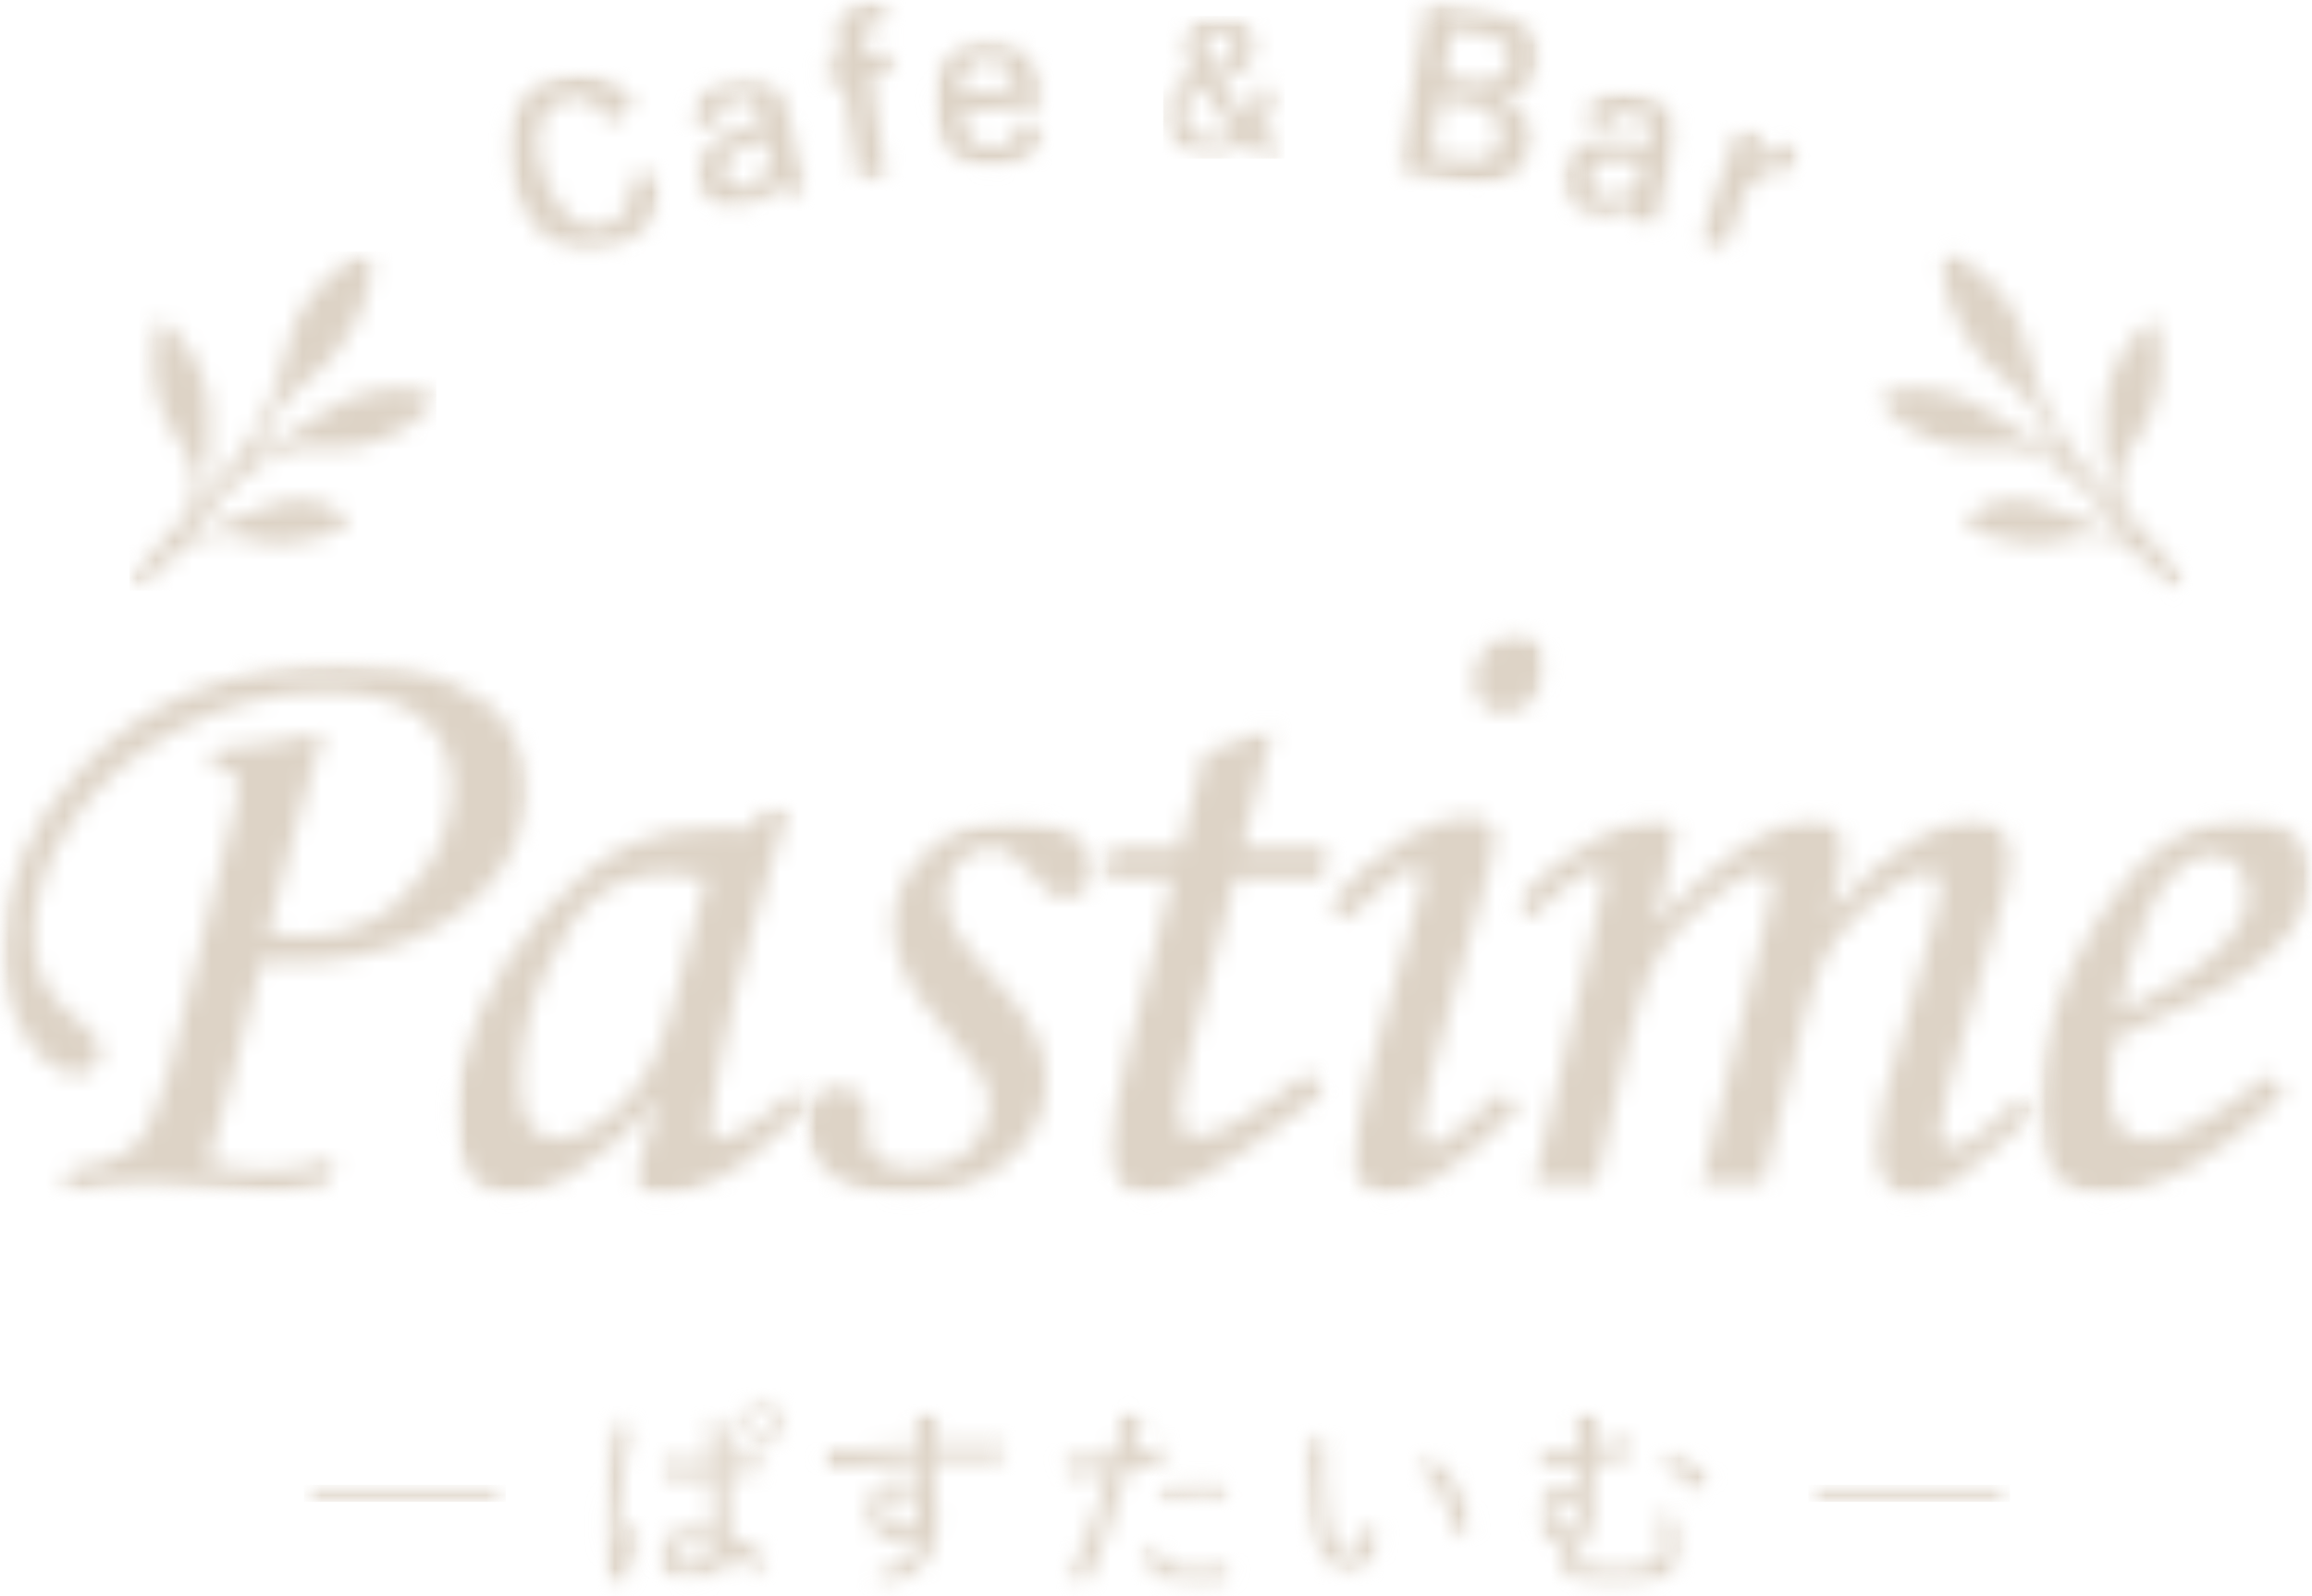 <svg width="126" height="87" viewBox="0 0 126 87" fill="none" xmlns="http://www.w3.org/2000/svg">
<mask id="mask0_84_344" style="mask-type:luminance" maskUnits="userSpaceOnUse" x="7" y="13" width="17" height="20">
<path d="M7.061 13.639H23.847V32.188H7.061V13.639Z" fill="white"/>
</mask>
<g mask="url(#mask0_84_344)">
<mask id="mask1_84_344" style="mask-type:luminance" maskUnits="userSpaceOnUse" x="7" y="13" width="17" height="20">
<path d="M20.2 13.989C20.184 13.761 19.929 13.629 19.731 13.748C17.501 15.072 16.031 16.817 15.569 19.194C15.022 22.012 13.556 24.253 11.8 26.388C11.607 26.626 11.38 26.837 11.047 27.037C11.655 23.594 12.038 20.25 9.017 17.591C8.844 17.438 8.565 17.54 8.524 17.767C8.154 19.884 8.252 21.808 9.444 23.604C9.685 23.971 9.957 24.317 10.164 24.7C10.829 25.94 10.874 27.168 9.936 28.3C9.173 29.22 8.354 30.096 7.568 30.995C7.394 31.192 7.193 31.389 7.095 31.62C7.058 31.705 7.061 31.807 7.071 31.912C7.091 32.084 7.252 32.208 7.42 32.177C7.526 32.16 7.625 32.132 7.69 32.071C8.368 31.437 8.969 30.71 9.685 30.119C10.783 29.213 12.007 28.897 13.444 29.362C15.098 29.899 16.741 29.546 18.33 28.972C19.056 28.71 19.093 28.327 18.446 27.882C17.376 27.146 16.129 27.122 14.985 27.451C13.569 27.858 12.236 28.547 10.87 29.117C10.69 29.192 10.524 29.237 10.293 29.315C11.759 27.399 13.216 25.458 15.569 24.565C16.242 24.31 17.07 24.338 17.81 24.406C20.091 24.622 21.892 23.655 23.51 22.215C24.016 21.764 23.789 21.455 23.212 21.33C21.083 20.86 19.171 21.391 17.413 22.613C16.252 23.421 15.094 24.238 13.831 24.948C14.578 23.472 15.118 21.893 16.56 20.923C18.55 19.57 19.973 16.828 20.156 15.336C20.224 14.798 20.23 14.403 20.2 13.989Z" fill="white"/>
</mask>
<g mask="url(#mask1_84_344)">
<path d="M7.061 13.704H23.782V32.188H7.061V13.704Z" fill="#DDD3C6"/>
</g>
</g>
<mask id="mask2_84_344" style="mask-type:luminance" maskUnits="userSpaceOnUse" x="16" y="80" width="12" height="2">
<path d="M16.566 80.934H27.557V81.859H16.566V80.934Z" fill="white"/>
</mask>
<g mask="url(#mask2_84_344)">
<mask id="mask3_84_344" style="mask-type:luminance" maskUnits="userSpaceOnUse" x="16" y="80" width="12" height="2">
<path d="M17.028 80.934H27.094C27.349 80.934 27.556 81.141 27.556 81.396C27.556 81.651 27.349 81.858 27.094 81.858H17.028C16.773 81.861 16.566 81.654 16.566 81.396C16.566 81.137 16.773 80.934 17.028 80.934Z" fill="white"/>
</mask>
<g mask="url(#mask3_84_344)">
<path d="M16.566 80.934H27.557V81.859H16.566V80.934Z" fill="#DDD3C6"/>
</g>
</g>
<mask id="mask4_84_344" style="mask-type:luminance" maskUnits="userSpaceOnUse" x="27" y="3" width="10" height="11">
<path d="M27.566 3.971H36.044V13.751H27.566V3.971Z" fill="white"/>
</mask>
<g mask="url(#mask4_84_344)">
<mask id="mask5_84_344" style="mask-type:luminance" maskUnits="userSpaceOnUse" x="27" y="3" width="10" height="11">
<path d="M32.043 13.722C31.344 13.722 30.682 13.521 30.074 13.12C29.171 12.53 28.478 11.552 28.01 10.212C27.47 8.67 27.459 7.326 27.972 6.215C28.41 5.278 29.181 4.612 30.26 4.233C30.739 4.066 31.207 3.981 31.645 3.981C32.083 3.981 32.508 4.066 32.902 4.233C33.577 4.518 34.148 5.034 34.596 5.767C34.599 5.773 34.596 5.78 34.592 5.784L33.22 6.67L33.211 6.673C33.207 6.673 33.204 6.67 33.204 6.666C32.697 5.76 32.104 5.318 31.384 5.318C31.166 5.318 30.935 5.359 30.698 5.444C29.968 5.699 29.534 6.205 29.364 6.995C29.208 7.712 29.31 8.596 29.667 9.617C30.07 10.778 30.621 11.589 31.299 12.027C31.649 12.251 32.016 12.364 32.39 12.364C32.613 12.364 32.841 12.323 33.068 12.245C34.131 11.874 34.548 11.033 34.352 9.674C34.352 9.672 34.352 9.668 34.355 9.665C34.359 9.661 34.361 9.661 34.365 9.661L35.982 9.6C35.991 9.6 35.995 9.604 35.995 9.611C36.154 11.528 35.309 12.826 33.482 13.464C32.989 13.637 32.505 13.726 32.046 13.726" fill="white"/>
</mask>
<g mask="url(#mask5_84_344)">
<path d="M25.897 -1.668H58.672V15.42H25.897V-1.668Z" fill="#DDD3C6"/>
</g>
</g>
<mask id="mask6_84_344" style="mask-type:luminance" maskUnits="userSpaceOnUse" x="37" y="4" width="8" height="8">
<path d="M37.512 4.206H44.053V11.482H37.512V4.206Z" fill="white"/>
</mask>
<g mask="url(#mask6_84_344)">
<mask id="mask7_84_344" style="mask-type:luminance" maskUnits="userSpaceOnUse" x="37" y="4" width="8" height="8">
<path d="M41.652 7.603C41.19 7.729 40.731 7.903 40.29 8.119C39.622 8.456 39.363 8.89 39.496 9.454C39.57 9.777 39.713 10.001 39.92 10.119C40.045 10.191 40.195 10.228 40.367 10.228C40.483 10.228 40.609 10.212 40.745 10.18C41.369 10.034 41.776 9.58 41.992 8.788L41.994 8.772L41.715 7.583L41.652 7.603ZM39.937 11.45C39.543 11.45 39.19 11.345 38.884 11.142C38.48 10.87 38.209 10.456 38.082 9.909C37.812 8.755 38.358 7.865 39.707 7.261C40.184 7.047 40.768 6.847 41.441 6.664L41.502 6.646L41.417 6.29C41.319 5.865 41.145 5.584 40.905 5.455C40.785 5.394 40.643 5.363 40.476 5.363C40.347 5.363 40.202 5.379 40.042 5.418C39.707 5.495 39.458 5.665 39.285 5.937C39.129 6.181 39.06 6.481 39.078 6.83L39.075 6.84L37.587 6.792C37.584 6.792 37.581 6.788 37.577 6.788C37.574 6.788 37.574 6.782 37.574 6.779C37.629 5.509 38.392 4.691 39.844 4.351C40.202 4.266 40.535 4.226 40.833 4.226C41.23 4.226 41.576 4.301 41.865 4.449C42.368 4.711 42.711 5.207 42.877 5.923L43.478 8.494C43.624 9.118 43.811 9.753 44.028 10.38C44.028 10.384 44.028 10.388 44.028 10.391C44.028 10.395 44.024 10.398 44.022 10.398C44.022 10.398 42.656 10.717 42.652 10.717C42.646 10.717 42.643 10.713 42.639 10.711C42.561 10.526 42.48 10.313 42.399 10.082L42.344 9.929L42.273 10.072C41.944 10.744 41.362 11.182 40.541 11.376C40.33 11.427 40.127 11.45 39.937 11.45Z" fill="white"/>
</mask>
<g mask="url(#mask7_84_344)">
<path d="M25.898 -1.668H58.672V15.42H25.898V-1.668Z" fill="#DDD3C6"/>
</g>
</g>
<mask id="mask8_84_344" style="mask-type:luminance" maskUnits="userSpaceOnUse" x="44" y="0" width="5" height="10">
<path d="M44.654 0H48.859V9.946H44.654V0Z" fill="white"/>
</mask>
<g mask="url(#mask8_84_344)">
<mask id="mask9_84_344" style="mask-type:luminance" maskUnits="userSpaceOnUse" x="44" y="0" width="5" height="10">
<path d="M46.832 9.912C46.825 9.912 46.822 9.909 46.818 9.903L45.949 4.433L44.897 4.599L44.886 4.595L44.71 3.499C44.71 3.492 44.714 3.486 44.721 3.486L45.773 3.319L45.616 2.349C45.413 1.075 45.976 0.325 47.287 0.114C47.62 0.06 47.973 0.033 48.33 0.025C48.33 0.025 48.336 0.029 48.339 0.033C48.343 0.036 48.343 0.036 48.343 0.04L48.346 1.142C48.346 1.149 48.339 1.156 48.332 1.156C48.068 1.164 47.888 1.173 47.786 1.19C47.524 1.231 47.345 1.334 47.239 1.502C47.134 1.672 47.104 1.903 47.151 2.199L47.291 3.074L48.642 2.861C48.648 2.861 48.655 2.865 48.655 2.871L48.829 3.957C48.829 3.961 48.829 3.965 48.825 3.967C48.822 3.971 48.822 3.971 48.818 3.971L47.467 4.185L48.339 9.655C48.339 9.657 48.339 9.661 48.336 9.665C48.332 9.668 48.332 9.668 48.33 9.668L46.832 9.912Z" fill="white"/>
</mask>
<g mask="url(#mask9_84_344)">
<path d="M25.897 -1.668H58.672V15.42H25.897V-1.668Z" fill="#DDD3C6"/>
</g>
</g>
<mask id="mask10_84_344" style="mask-type:luminance" maskUnits="userSpaceOnUse" x="50" y="2" width="8" height="8">
<path d="M50.795 2.136H57.004V9.211H50.795V2.136Z" fill="white"/>
</mask>
<g mask="url(#mask10_84_344)">
<mask id="mask11_84_344" style="mask-type:luminance" maskUnits="userSpaceOnUse" x="50" y="2" width="7" height="8">
<path d="M53.867 3.234C53.809 3.234 53.754 3.238 53.697 3.242C53.216 3.285 52.865 3.488 52.628 3.865C52.441 4.164 52.347 4.551 52.343 5.017V5.091L55.286 4.826L55.272 4.756C55.093 3.734 54.632 3.234 53.863 3.234M53.931 9.145C53.059 9.145 52.349 8.866 51.816 8.313C51.28 7.76 50.961 6.965 50.87 5.954C50.768 4.81 51.005 3.876 51.576 3.183C52.064 2.586 52.737 2.242 53.571 2.168C53.68 2.158 53.789 2.155 53.894 2.155C54.685 2.155 55.357 2.436 55.891 2.993C56.44 3.564 56.767 4.372 56.858 5.394L56.886 5.706C56.886 5.712 56.882 5.719 56.875 5.719L52.414 6.124L52.421 6.191C52.499 6.836 52.706 7.326 53.035 7.651C53.307 7.916 53.656 8.052 54.068 8.052C54.129 8.052 54.19 8.049 54.255 8.042C54.963 7.977 55.381 7.529 55.527 6.666C55.527 6.664 55.531 6.66 55.534 6.657L55.544 6.653L56.96 6.932C56.963 6.932 56.967 6.934 56.969 6.938C56.974 6.941 56.969 6.945 56.969 6.949C56.668 8.265 55.782 9.003 54.336 9.132C54.2 9.145 54.064 9.149 53.939 9.149" fill="white"/>
</mask>
<g mask="url(#mask11_84_344)">
<path d="M25.898 -1.668H58.672V15.42H25.898V-1.668Z" fill="#DDD3C6"/>
</g>
</g>
<mask id="mask12_84_344" style="mask-type:luminance" maskUnits="userSpaceOnUse" x="35" y="77" width="7" height="10">
<path d="M35.756 77.262H41.906V86.222H35.756V77.262Z" fill="white"/>
</mask>
<g mask="url(#mask12_84_344)">
<mask id="mask13_84_344" style="mask-type:luminance" maskUnits="userSpaceOnUse" x="35" y="77" width="7" height="10">
<path d="M36.901 85.271C36.697 85.166 36.599 85.016 36.599 84.809C36.599 84.615 36.677 84.463 36.836 84.345C37.019 84.212 37.285 84.144 37.627 84.144C38.001 84.144 38.411 84.201 38.846 84.317V84.483C38.846 85.108 38.459 85.41 37.665 85.41C37.346 85.41 37.091 85.362 36.904 85.268M41.804 84.9C41.212 84.439 40.523 84.042 39.753 83.729C39.696 82.785 39.658 81.662 39.648 80.389C40.435 80.313 41.073 80.222 41.543 80.113C41.593 80.104 41.678 80.063 41.678 79.914C41.678 79.771 41.661 79.614 41.63 79.444C41.613 79.313 41.532 79.296 41.501 79.296C41.484 79.296 41.458 79.298 41.43 79.309C40.819 79.422 40.221 79.509 39.648 79.564C39.648 79.024 39.654 78.623 39.672 78.365C39.689 78.032 39.729 77.9 39.763 77.843C39.796 77.767 39.818 77.706 39.818 77.652C39.818 77.591 39.787 77.51 39.637 77.455C39.406 77.381 39.097 77.323 38.718 77.289L38.626 77.283L38.646 77.374C38.72 77.693 38.757 78.028 38.757 78.375L38.748 79.631C38.293 79.659 37.842 79.672 37.404 79.672C36.949 79.672 36.49 79.659 36.035 79.629L35.964 79.625V79.696C35.964 79.89 35.98 80.097 36.011 80.313C36.021 80.416 36.093 80.474 36.202 80.474C36.575 80.498 36.962 80.507 37.352 80.507C37.766 80.507 38.245 80.494 38.772 80.467C38.772 81.489 38.798 82.504 38.846 83.489C38.476 83.417 38.086 83.38 37.679 83.38C37.193 83.38 36.768 83.491 36.426 83.709C36.008 83.974 35.794 84.345 35.794 84.809C35.794 85.214 35.954 85.539 36.263 85.78C36.602 86.044 37.088 86.181 37.699 86.181C38.962 86.181 39.648 85.671 39.735 84.67C40.258 84.922 40.778 85.257 41.277 85.665C41.318 85.706 41.355 85.722 41.393 85.722C41.43 85.722 41.478 85.709 41.519 85.648C41.647 85.495 41.759 85.321 41.844 85.129C41.865 85.084 41.874 85.05 41.874 85.023C41.874 84.979 41.85 84.938 41.804 84.904" fill="white"/>
</mask>
<g mask="url(#mask13_84_344)">
<path d="M31.143 74.61H68.896V88.185H31.143V74.61Z" fill="#DDD3C6"/>
</g>
</g>
<mask id="mask14_84_344" style="mask-type:luminance" maskUnits="userSpaceOnUse" x="40" y="76" width="3" height="3">
<path d="M40.264 76.308H42.862V78.799H40.264V76.308Z" fill="white"/>
</mask>
<g mask="url(#mask14_84_344)">
<mask id="mask15_84_344" style="mask-type:luminance" maskUnits="userSpaceOnUse" x="40" y="76" width="3" height="3">
<path d="M42.072 77.968C41.935 78.111 41.774 78.182 41.565 78.182C41.389 78.182 41.24 78.128 41.108 78.015C40.962 77.886 40.887 77.727 40.887 77.534C40.887 77.364 40.944 77.218 41.06 77.092C41.192 76.95 41.358 76.878 41.563 76.878C41.739 76.878 41.889 76.933 42.02 77.044C42.17 77.174 42.242 77.333 42.242 77.53C42.242 77.697 42.184 77.839 42.068 77.965M41.569 76.308C41.247 76.308 40.962 76.414 40.724 76.621C40.449 76.861 40.31 77.167 40.31 77.534C40.31 77.845 40.419 78.117 40.633 78.352C40.883 78.616 41.196 78.752 41.569 78.752C41.892 78.752 42.177 78.647 42.414 78.44C42.689 78.202 42.828 77.897 42.828 77.534C42.828 77.22 42.72 76.943 42.506 76.712C42.255 76.444 41.94 76.308 41.569 76.308Z" fill="white"/>
</mask>
<g mask="url(#mask15_84_344)">
<path d="M31.143 74.61H68.896V88.185H31.143V74.61Z" fill="#DDD3C6"/>
</g>
</g>
<mask id="mask16_84_344" style="mask-type:luminance" maskUnits="userSpaceOnUse" x="32" y="77" width="3" height="10">
<path d="M32.839 77.315H34.96V86.487H32.839V77.315Z" fill="white"/>
</mask>
<g mask="url(#mask16_84_344)">
<mask id="mask17_84_344" style="mask-type:luminance" maskUnits="userSpaceOnUse" x="32" y="77" width="3" height="10">
<path d="M34.603 83.044L34.545 82.891L34.477 83.04C34.135 83.787 33.893 84.334 33.747 84.667C33.713 84.253 33.693 83.679 33.693 82.956C33.693 81.879 33.882 80.42 34.257 78.61C34.314 78.353 34.375 78.168 34.436 78.063C34.477 77.998 34.501 77.941 34.501 77.887C34.501 77.802 34.45 77.728 34.348 77.662C34.131 77.523 33.839 77.421 33.482 77.351L33.39 77.334L33.403 77.425C33.414 77.506 33.421 77.602 33.421 77.706C33.421 77.952 33.397 78.233 33.346 78.538C33.011 80.531 32.841 82.056 32.841 83.064C32.841 84.497 32.993 85.6 33.292 86.341C33.333 86.463 33.403 86.486 33.455 86.486C33.479 86.486 33.499 86.484 33.527 86.473C33.734 86.436 33.917 86.384 34.072 86.321C34.157 86.273 34.174 86.212 34.174 86.168C34.174 86.151 34.172 86.127 34.168 86.099C34.161 86.055 34.157 86.001 34.157 85.937C34.157 85.855 34.165 85.739 34.181 85.607C34.226 85.339 34.46 84.735 34.878 83.818C34.911 83.76 34.925 83.709 34.925 83.668C34.925 83.614 34.904 83.557 34.86 83.496C34.742 83.332 34.657 83.18 34.606 83.044" fill="white"/>
</mask>
<g mask="url(#mask17_84_344)">
<path d="M31.142 74.61H68.895V88.185H31.142V74.61Z" fill="#DDD3C6"/>
</g>
</g>
<mask id="mask18_84_344" style="mask-type:luminance" maskUnits="userSpaceOnUse" x="44" y="76" width="11" height="11">
<path d="M44.77 76.89H54.898V86.515H44.77V76.89Z" fill="white"/>
</mask>
<g mask="url(#mask18_84_344)">
<mask id="mask19_84_344" style="mask-type:luminance" maskUnits="userSpaceOnUse" x="44" y="76" width="11" height="11">
<path d="M49.075 83.193C48.835 83.193 48.638 83.125 48.478 82.986C48.282 82.816 48.186 82.582 48.186 82.276C48.186 82.012 48.265 81.801 48.428 81.628C48.604 81.437 48.825 81.346 49.099 81.346C49.367 81.346 49.592 81.421 49.772 81.57C49.979 81.74 50.081 81.964 50.081 82.249C50.081 82.483 50.003 82.683 49.844 82.864C49.646 83.081 49.395 83.186 49.075 83.186M54.66 78.695C53.068 78.695 51.819 78.708 50.946 78.732C50.946 78.294 50.957 77.991 50.974 77.832C50.981 77.713 51.005 77.618 51.044 77.551C51.105 77.445 51.133 77.368 51.133 77.309C51.133 77.201 51.044 77.122 50.868 77.075C50.589 77.011 50.284 76.967 49.966 76.946L49.87 76.939L49.894 77.031C49.959 77.272 49.996 77.523 50.005 77.782C50.01 77.91 50.012 78.067 50.016 78.243C50.02 78.477 50.023 78.653 50.027 78.782C48.628 78.865 47.392 78.943 46.35 79.021C45.736 79.071 45.324 79.098 45.128 79.098C45.035 79.098 44.95 79.095 44.873 79.089L44.784 79.082L44.801 79.17C44.876 79.546 44.937 79.788 44.995 79.906C45.039 80.045 45.141 80.067 45.196 80.067C45.219 80.067 45.263 80.063 45.389 80.025C45.514 79.988 45.627 79.965 45.725 79.951C46.729 79.829 48.186 79.716 50.053 79.614L50.075 80.949C49.822 80.753 49.476 80.65 49.038 80.65C48.604 80.65 48.227 80.783 47.918 81.041C47.541 81.356 47.35 81.784 47.35 82.31C47.35 82.807 47.496 83.21 47.786 83.515C48.091 83.828 48.492 83.988 48.981 83.988C49.497 83.988 49.897 83.831 50.173 83.526C49.966 84.606 49.13 85.423 47.684 85.953L47.504 86.022L47.687 86.083C47.871 86.144 48.043 86.245 48.206 86.388C48.291 86.456 48.376 86.493 48.461 86.493C48.535 86.493 48.635 86.46 48.76 86.384C50.312 85.628 51.096 84.463 51.096 82.925C51.096 82.476 51.048 82.069 50.953 81.713C50.946 81.221 50.944 80.514 50.944 79.564C51.493 79.544 52.066 79.533 52.651 79.533C53.235 79.533 53.9 79.544 54.634 79.568C54.83 79.568 54.851 79.438 54.851 79.383V78.891C54.851 78.769 54.78 78.695 54.658 78.695" fill="white"/>
</mask>
<g mask="url(#mask19_84_344)">
<path d="M31.142 74.61H68.895V88.185H31.142V74.61Z" fill="#DDD3C6"/>
</g>
</g>
<mask id="mask20_84_344" style="mask-type:luminance" maskUnits="userSpaceOnUse" x="63" y="80" width="5" height="2">
<path d="M63.062 80.654H67.092V81.874H63.062V80.654Z" fill="white"/>
</mask>
<g mask="url(#mask20_84_344)">
<mask id="mask21_84_344" style="mask-type:luminance" maskUnits="userSpaceOnUse" x="63" y="80" width="5" height="2">
<path d="M63.075 81.152C63.075 81.363 63.088 81.57 63.115 81.771L63.125 81.842L63.197 81.829C63.988 81.659 64.711 81.574 65.349 81.574C65.822 81.574 66.327 81.618 66.85 81.703C66.874 81.706 66.894 81.71 66.915 81.71C66.968 81.71 67.063 81.683 67.077 81.492C67.081 81.448 67.083 81.398 67.083 81.339C67.083 81.204 67.077 81.082 67.067 80.969C67.057 80.901 67.006 80.817 66.83 80.793C66.212 80.714 65.715 80.675 65.356 80.675C64.718 80.675 64.018 80.755 63.278 80.915C63.099 80.96 63.071 81.085 63.071 81.152" fill="white"/>
</mask>
<g mask="url(#mask21_84_344)">
<path d="M31.143 74.61H68.896V88.185H31.143V74.61Z" fill="#DDD3C6"/>
</g>
</g>
<mask id="mask22_84_344" style="mask-type:luminance" maskUnits="userSpaceOnUse" x="57" y="76" width="7" height="11">
<path d="M57.76 76.837H63.752V86.487H57.76V76.837Z" fill="white"/>
</mask>
<g mask="url(#mask22_84_344)">
<mask id="mask23_84_344" style="mask-type:luminance" maskUnits="userSpaceOnUse" x="57" y="76" width="7" height="11">
<path d="M63.709 79.448V79.398C63.691 79.228 63.671 79.067 63.645 78.925C63.628 78.79 63.526 78.775 63.499 78.775C63.471 78.775 63.444 78.782 63.421 78.79C62.752 78.997 62.16 79.146 61.658 79.237C61.696 79.106 61.743 78.932 61.8 78.708C61.889 78.383 61.957 78.131 62.008 77.965C62.055 77.775 62.116 77.632 62.184 77.544C62.256 77.459 62.293 77.384 62.293 77.316C62.293 77.228 62.245 77.163 62.16 77.133C61.879 77.017 61.556 76.926 61.197 76.865L61.105 76.852L61.118 76.943C61.125 76.99 61.129 77.044 61.129 77.105C61.129 77.344 61.095 77.642 61.033 77.991C60.949 78.416 60.837 78.884 60.7 79.387C59.964 79.475 59.265 79.52 58.627 79.52C58.283 79.52 58.036 79.513 57.89 79.499L57.805 79.492L57.818 79.577C57.842 79.73 57.873 79.937 57.91 80.209C57.927 80.274 57.978 80.378 58.167 80.378C58.96 80.368 59.729 80.324 60.46 80.25C59.903 82.202 59.169 84.116 58.283 85.946C58.274 85.974 58.267 85.998 58.267 86.022C58.267 86.085 58.297 86.14 58.358 86.174C58.572 86.286 58.762 86.375 58.914 86.429C58.96 86.449 58.993 86.456 59.023 86.456C59.071 86.456 59.136 86.432 59.182 86.327C59.968 84.595 60.728 82.5 61.437 80.104C62.055 80.002 62.765 79.845 63.539 79.638C63.689 79.605 63.712 79.503 63.712 79.444" fill="white"/>
</mask>
<g mask="url(#mask23_84_344)">
<path d="M31.143 74.61H68.896V88.185H31.143V74.61Z" fill="#DDD3C6"/>
</g>
</g>
<mask id="mask24_84_344" style="mask-type:luminance" maskUnits="userSpaceOnUse" x="62" y="84" width="6" height="3">
<path d="M62.214 84.102H67.251V86.487H62.214V84.102Z" fill="white"/>
</mask>
<g mask="url(#mask24_84_344)">
<mask id="mask25_84_344" style="mask-type:luminance" maskUnits="userSpaceOnUse" x="62" y="84" width="6" height="3">
<path d="M67.019 85.451C67.006 85.451 66.982 85.454 66.948 85.458C66.259 85.556 65.675 85.607 65.213 85.607C64.521 85.607 64.004 85.522 63.675 85.353C63.295 85.155 63.088 84.809 63.047 84.284C63.029 84.175 62.959 84.114 62.846 84.114C62.697 84.114 62.506 84.134 62.279 84.175L62.225 84.184V84.243C62.238 84.979 62.439 85.515 62.822 85.835C63.308 86.266 64.198 86.484 65.468 86.484C66.015 86.484 66.537 86.442 67.019 86.364C67.141 86.354 67.213 86.275 67.213 86.153C67.213 85.968 67.196 85.776 67.165 85.591C67.152 85.502 67.097 85.447 67.019 85.447" fill="white"/>
</mask>
<g mask="url(#mask25_84_344)">
<path d="M31.142 74.61H68.895V88.185H31.142V74.61Z" fill="#DDD3C6"/>
</g>
</g>
<mask id="mask26_84_344" style="mask-type:luminance" maskUnits="userSpaceOnUse" x="63" y="0" width="8" height="9">
<path d="M63.368 0.87H70.034V8.649H63.368V0.87Z" fill="white"/>
</mask>
<g mask="url(#mask26_84_344)">
<mask id="mask27_84_344" style="mask-type:luminance" maskUnits="userSpaceOnUse" x="63" y="0" width="8" height="9">
<path d="M66.469 1.702C66.249 1.702 66.066 1.781 65.909 1.937C65.763 2.09 65.689 2.273 65.682 2.5C65.672 2.826 65.8 3.216 66.073 3.658L66.099 3.702L66.151 3.685C66.552 3.56 66.837 3.39 67 3.186C67.142 3.013 67.22 2.779 67.227 2.493C67.234 2.246 67.162 2.053 67.007 1.9C66.874 1.77 66.707 1.702 66.504 1.696C66.493 1.696 66.48 1.696 66.469 1.696M65.397 4.734C64.85 5.03 64.578 5.462 64.555 6.048C64.539 6.534 64.698 6.917 65.04 7.226C65.329 7.485 65.692 7.623 66.114 7.638C66.14 7.638 66.164 7.638 66.192 7.638C66.606 7.638 66.942 7.539 67.216 7.339L67.275 7.298L67.231 7.244C66.585 6.455 66.001 5.621 65.489 4.758L65.454 4.704L65.397 4.734ZM69.392 8.625C68.978 8.612 68.649 8.544 68.412 8.422C68.238 8.333 68.059 8.191 67.878 7.993L67.839 7.949L67.791 7.987C67.319 8.337 66.711 8.516 65.988 8.516C65.94 8.516 65.889 8.516 65.838 8.513C65.04 8.486 64.409 8.228 63.957 7.746C63.563 7.322 63.374 6.788 63.394 6.163C63.411 5.617 63.577 5.159 63.886 4.809C64.134 4.523 64.504 4.27 64.986 4.055L65.053 4.025L65.014 3.961C64.701 3.438 64.548 2.948 64.565 2.508C64.582 1.977 64.8 1.554 65.203 1.251C65.539 1 65.953 0.87 66.439 0.87C66.469 0.87 66.5 0.87 66.53 0.874C67.122 0.894 67.591 1.075 67.92 1.408C68.207 1.706 68.347 2.09 68.334 2.548C68.316 3.051 68.14 3.454 67.811 3.754C67.532 4.001 67.122 4.201 66.585 4.347L66.497 4.371L66.545 4.449C66.972 5.131 67.458 5.821 67.991 6.493L68.052 6.571L68.1 6.483C68.323 6.079 68.469 5.481 68.538 4.711C68.538 4.708 68.541 4.704 68.544 4.7L68.554 4.697L69.569 4.955C69.577 4.959 69.579 4.961 69.579 4.969C69.454 5.939 69.165 6.677 68.717 7.159L68.677 7.202L68.717 7.246C68.887 7.444 69.07 7.577 69.257 7.64C69.427 7.701 69.675 7.736 69.998 7.739C70 7.739 70.004 7.742 70.008 7.746C70.011 7.749 70.011 7.753 70.011 7.76L69.739 8.622C69.736 8.629 69.732 8.632 69.725 8.632L69.392 8.625Z" fill="white"/>
</mask>
<g mask="url(#mask27_84_344)">
<path d="M63.394 0.87H70.008V8.649H63.394V0.87Z" fill="#DDD3C6"/>
</g>
</g>
<mask id="mask28_84_344" style="mask-type:luminance" maskUnits="userSpaceOnUse" x="77" y="79" width="4" height="5">
<path d="M77.07 79.286H80.307V83.887H77.07V79.286Z" fill="white"/>
</mask>
<g mask="url(#mask28_84_344)">
<mask id="mask29_84_344" style="mask-type:luminance" maskUnits="userSpaceOnUse" x="77" y="79" width="4" height="5">
<path d="M77.951 79.346C77.921 79.316 77.88 79.298 77.836 79.298C77.795 79.298 77.751 79.309 77.703 79.333C77.568 79.4 77.395 79.503 77.178 79.645L77.103 79.692L77.171 79.751C78.326 80.772 79.062 82.097 79.361 83.685C79.378 83.783 79.442 83.842 79.537 83.842C79.557 83.842 79.578 83.838 79.605 83.831C79.802 83.763 79.988 83.672 80.158 83.563C80.258 83.505 80.278 83.434 80.278 83.382V83.343C79.964 81.733 79.18 80.385 77.951 79.342" fill="white"/>
</mask>
<g mask="url(#mask29_84_344)">
<path d="M69.386 75.242H94.968V88.185H69.386V75.242Z" fill="#DDD3C6"/>
</g>
</g>
<mask id="mask30_84_344" style="mask-type:luminance" maskUnits="userSpaceOnUse" x="71" y="78" width="5" height="8">
<path d="M71.054 78.173H75.352V85.758H71.054V78.173Z" fill="white"/>
</mask>
<g mask="url(#mask30_84_344)">
<mask id="mask31_84_344" style="mask-type:luminance" maskUnits="userSpaceOnUse" x="71" y="78" width="5" height="8">
<path d="M74.808 83.006L74.737 82.84L74.682 83.012C74.305 84.173 73.902 84.761 73.484 84.761C73.249 84.761 73.026 84.578 72.815 84.215C72.564 83.783 72.391 83.206 72.299 82.49C72.188 81.658 72.133 80.786 72.133 79.9C72.133 79.387 72.164 79.041 72.221 78.867C72.264 78.715 72.268 78.667 72.268 78.643C72.268 78.588 72.245 78.511 72.126 78.453C71.85 78.327 71.532 78.246 71.172 78.209L71.084 78.192L71.101 78.281C71.162 78.573 71.192 78.939 71.192 79.366C71.192 80.511 71.264 81.59 71.406 82.568C71.535 83.43 71.756 84.151 72.072 84.713C72.458 85.4 72.927 85.75 73.467 85.75C73.834 85.75 74.183 85.58 74.506 85.243C74.828 84.907 75.096 84.463 75.294 83.905C75.303 83.872 75.307 83.838 75.307 83.805C75.307 83.709 75.263 83.624 75.174 83.546C75.028 83.42 74.906 83.237 74.808 82.999" fill="white"/>
</mask>
<g mask="url(#mask31_84_344)">
<path d="M69.386 75.242H94.968V88.185H69.386V75.242Z" fill="#DDD3C6"/>
</g>
</g>
<mask id="mask32_84_344" style="mask-type:luminance" maskUnits="userSpaceOnUse" x="83" y="76" width="9" height="11">
<path d="M83.592 76.91H91.716V86.515H83.592V76.91Z" fill="white"/>
</mask>
<g mask="url(#mask32_84_344)">
<mask id="mask33_84_344" style="mask-type:luminance" maskUnits="userSpaceOnUse" x="83" y="76" width="9" height="11">
<path d="M84.552 82.575C84.552 82.328 84.613 82.123 84.735 81.967C84.867 81.794 85.048 81.709 85.285 81.709C85.472 81.709 85.625 81.77 85.75 81.903C85.904 82.058 85.978 82.259 85.978 82.52C85.978 83.132 85.767 83.428 85.329 83.428C85.122 83.428 84.952 83.373 84.817 83.267C84.641 83.125 84.549 82.894 84.549 82.575M91.24 82.748C90.99 82.711 90.751 82.646 90.537 82.551L90.391 82.487L90.446 82.635C90.639 83.149 90.735 83.661 90.735 84.167C90.735 85.131 89.811 85.62 87.991 85.62C87.235 85.62 86.701 85.559 86.409 85.441C86.131 85.328 85.995 85.121 85.995 84.805C85.995 84.591 86.076 84.303 86.239 83.951C86.416 83.824 86.555 83.644 86.66 83.413C86.779 83.158 86.841 82.881 86.841 82.585C86.841 82.334 86.819 82.13 86.782 81.984C86.819 80.772 86.843 80.002 86.854 79.692C87.55 79.614 88.204 79.503 88.799 79.357C88.853 79.342 88.942 79.298 88.942 79.146C88.925 78.935 88.912 78.769 88.894 78.651C88.877 78.518 88.792 78.504 88.758 78.504C88.749 78.504 88.727 78.504 88.666 78.518C88.08 78.66 87.475 78.769 86.878 78.847C86.884 78.49 86.904 78.168 86.932 77.889C86.943 77.743 86.969 77.632 87.006 77.557C87.058 77.455 87.085 77.37 87.085 77.296C87.085 77.201 87.017 77.129 86.884 77.081C86.691 77.017 86.381 76.97 85.937 76.942L85.843 76.939L85.88 77.037C85.965 77.251 86.008 77.549 86.008 77.917C86.008 78.327 86.004 78.673 85.998 78.949C85.475 78.983 85.031 79 84.674 79C84.338 79 84.019 78.987 83.717 78.956L83.639 78.949L83.643 79.028C83.645 79.111 83.663 79.309 83.689 79.631C83.706 79.74 83.778 79.801 83.883 79.801C84.083 79.812 84.311 79.819 84.556 79.819C84.95 79.819 85.427 79.801 85.978 79.771L85.944 81.156C85.758 81.027 85.512 80.962 85.207 80.962C84.844 80.962 84.525 81.102 84.253 81.374C83.935 81.696 83.774 82.106 83.774 82.598C83.774 83.047 83.9 83.42 84.148 83.709C84.416 84.018 84.759 84.173 85.159 84.173C85.2 84.173 85.238 84.173 85.272 84.171C85.177 84.428 85.129 84.7 85.129 84.981C85.129 85.474 85.336 85.848 85.743 86.085C86.189 86.347 86.949 86.48 88.001 86.48C90.443 86.48 91.681 85.759 91.681 84.343C91.681 83.805 91.613 83.328 91.478 82.942C91.444 82.812 91.359 82.742 91.24 82.742" fill="white"/>
</mask>
<g mask="url(#mask33_84_344)">
<path d="M69.387 75.242H94.968V88.185H69.387V75.242Z" fill="#DDD3C6"/>
</g>
</g>
<mask id="mask34_84_344" style="mask-type:luminance" maskUnits="userSpaceOnUse" x="90" y="79" width="4" height="3">
<path d="M90.317 79.083H93.3V81.46H90.317V79.083Z" fill="white"/>
</mask>
<g mask="url(#mask34_84_344)">
<mask id="mask35_84_344" style="mask-type:luminance" maskUnits="userSpaceOnUse" x="90" y="79" width="4" height="3">
<path d="M93.22 80.697C92.697 80.082 91.966 79.56 91.043 79.146C91.005 79.132 90.975 79.126 90.951 79.126C90.905 79.126 90.859 79.15 90.82 79.194C90.772 79.241 90.633 79.4 90.388 79.688L90.33 79.757L90.412 79.795C91.24 80.154 91.96 80.684 92.551 81.37C92.598 81.42 92.645 81.448 92.693 81.448C92.734 81.448 92.778 81.424 92.813 81.387C92.944 81.271 93.083 81.119 93.223 80.934C93.264 80.891 93.275 80.847 93.275 80.819C93.275 80.772 93.253 80.727 93.223 80.697" fill="white"/>
</mask>
<g mask="url(#mask35_84_344)">
<path d="M69.386 75.242H94.968V88.185H69.386V75.242Z" fill="#DDD3C6"/>
</g>
</g>
<mask id="mask36_84_344" style="mask-type:luminance" maskUnits="userSpaceOnUse" x="76" y="0" width="8" height="11">
<path d="M76.143 0.064H83.931V10.086H76.143V0.064Z" fill="white"/>
</mask>
<g mask="url(#mask36_84_344)">
<mask id="mask37_84_344" style="mask-type:luminance" maskUnits="userSpaceOnUse" x="76" y="0" width="8" height="11">
<path d="M78.709 4.176L80.109 4.413C80.329 4.45 80.536 4.47 80.726 4.47C81.096 4.47 81.409 4.396 81.654 4.253C81.963 4.07 82.148 3.791 82.213 3.398C82.292 2.943 82.2 2.599 81.935 2.353C81.693 2.124 81.273 1.961 80.689 1.86L79.147 1.599L78.709 4.176ZM77.986 8.43L79.694 8.718C79.888 8.748 80.068 8.766 80.238 8.766C80.628 8.766 80.954 8.677 81.205 8.504C81.51 8.29 81.704 7.953 81.778 7.5C81.863 6.993 81.732 6.585 81.371 6.254C81.055 5.962 80.597 5.764 80.003 5.662L78.5 5.407L77.986 8.43ZM80.621 10.07C80.323 10.07 80 10.042 79.667 9.985L76.187 9.393C76.18 9.393 76.174 9.387 76.177 9.38L77.752 0.107C77.752 0.105 77.755 0.101 77.759 0.098L81.076 0.658C82.264 0.859 83.087 1.238 83.518 1.785C83.867 2.227 83.986 2.806 83.863 3.516C83.765 4.087 83.494 4.529 83.052 4.834C82.719 5.065 82.318 5.197 81.854 5.224L81.833 5.353C82.451 5.598 82.9 5.951 83.168 6.406C83.422 6.838 83.503 7.339 83.409 7.896C83.259 8.779 82.817 9.408 82.094 9.761C81.677 9.964 81.181 10.066 80.617 10.066" fill="white"/>
</mask>
<g mask="url(#mask37_84_344)">
<path d="M74.479 -1.6H99.839V15.44H74.479V-1.6Z" fill="#DDD3C6"/>
</g>
</g>
<mask id="mask38_84_344" style="mask-type:luminance" maskUnits="userSpaceOnUse" x="85" y="4" width="7" height="9">
<path d="M85.129 4.99H91.453V12.464H85.129V4.99Z" fill="white"/>
</mask>
<g mask="url(#mask38_84_344)">
<mask id="mask39_84_344" style="mask-type:luminance" maskUnits="userSpaceOnUse" x="85" y="4" width="7" height="9">
<path d="M87.931 8.677C87.239 8.677 86.832 8.938 86.686 9.476C86.597 9.794 86.618 10.059 86.743 10.262C86.869 10.467 87.102 10.619 87.442 10.711C87.579 10.748 87.718 10.769 87.849 10.769C88.318 10.769 88.76 10.545 89.197 10.079L89.208 10.066L89.526 8.888L89.459 8.871C88.99 8.762 88.509 8.698 88.016 8.681C87.986 8.681 87.958 8.681 87.928 8.681M90.213 12.456L88.858 12.09C88.851 12.086 88.848 12.083 88.848 12.076C88.864 11.876 88.895 11.652 88.933 11.408L88.96 11.247L88.827 11.343C88.424 11.632 87.969 11.778 87.472 11.778C87.222 11.778 86.956 11.739 86.686 11.665C86.05 11.492 85.595 11.159 85.337 10.67C85.111 10.239 85.069 9.746 85.215 9.208C85.497 8.162 86.278 7.631 87.531 7.631C87.649 7.631 87.775 7.635 87.901 7.646C88.424 7.686 89.031 7.785 89.711 7.944L89.775 7.958L89.87 7.605C89.982 7.184 89.964 6.854 89.816 6.623C89.683 6.426 89.435 6.276 89.075 6.178C88.953 6.145 88.834 6.128 88.718 6.128C88.526 6.128 88.335 6.178 88.162 6.276C87.91 6.42 87.707 6.651 87.555 6.962C87.555 6.966 87.551 6.969 87.548 6.969H87.537L86.261 6.223C86.257 6.219 86.254 6.219 86.254 6.215C86.254 6.213 86.254 6.209 86.254 6.206C86.733 5.401 87.439 4.997 88.35 4.997C88.675 4.997 89.031 5.048 89.408 5.154C90.236 5.377 90.82 5.731 91.14 6.199C91.458 6.668 91.523 7.265 91.33 7.978L90.637 10.524C90.471 11.142 90.332 11.791 90.226 12.447C90.226 12.449 90.223 12.453 90.219 12.456L90.213 12.46H90.21" fill="white"/>
</mask>
<g mask="url(#mask39_84_344)">
<path d="M74.48 -1.6H99.839V15.44H74.48V-1.6Z" fill="#DDD3C6"/>
</g>
</g>
<mask id="mask40_84_344" style="mask-type:luminance" maskUnits="userSpaceOnUse" x="92" y="6" width="7" height="8">
<path d="M92.451 6.92H98.17V13.776H92.451V6.92Z" fill="white"/>
</mask>
<g mask="url(#mask40_84_344)">
<mask id="mask41_84_344" style="mask-type:luminance" maskUnits="userSpaceOnUse" x="92" y="6" width="7" height="8">
<path d="M93.93 13.743L92.514 13.23L92.508 13.224C92.508 13.22 92.508 13.216 92.508 13.213L94.773 6.956C94.775 6.949 94.779 6.946 94.786 6.946L96.137 7.435C96.141 7.435 96.144 7.439 96.144 7.441C96.144 7.445 96.147 7.448 96.144 7.452L95.727 8.606L95.838 8.677C96.361 8.147 96.912 7.879 97.468 7.879C97.685 7.879 97.906 7.92 98.123 7.999L98.13 8.005C98.13 8.008 98.13 8.012 98.13 8.016L97.55 9.329C97.546 9.336 97.542 9.336 97.535 9.336C97.343 9.264 97.149 9.231 96.962 9.231C96.368 9.231 95.791 9.567 95.207 10.262L95.2 10.273L93.948 13.732C93.944 13.739 93.941 13.743 93.934 13.743C93.926 13.743 93.93 13.743 93.93 13.743Z" fill="white"/>
</mask>
<g mask="url(#mask41_84_344)">
<path d="M74.479 -1.6H99.839V15.44H74.479V-1.6Z" fill="#DDD3C6"/>
</g>
</g>
<mask id="mask42_84_344" style="mask-type:luminance" maskUnits="userSpaceOnUse" x="98" y="80" width="12" height="2">
<path d="M98.552 80.934H109.542V81.859H98.552V80.934Z" fill="white"/>
</mask>
<g mask="url(#mask42_84_344)">
<mask id="mask43_84_344" style="mask-type:luminance" maskUnits="userSpaceOnUse" x="98" y="80" width="12" height="2">
<path d="M99.013 80.934H109.081C109.335 80.934 109.542 81.141 109.542 81.396C109.542 81.651 109.335 81.858 109.081 81.858H99.013C98.76 81.861 98.552 81.654 98.552 81.396C98.552 81.137 98.76 80.934 99.013 80.934Z" fill="white"/>
</mask>
<g mask="url(#mask43_84_344)">
<path d="M98.552 80.934H109.542V81.859H98.552V80.934Z" fill="#DDD3C6"/>
</g>
</g>
<mask id="mask44_84_344" style="mask-type:luminance" maskUnits="userSpaceOnUse" x="102" y="13" width="18" height="20">
<path d="M102.246 13.509H119.13V32.185H102.246V13.509Z" fill="white"/>
</mask>
<g mask="url(#mask44_84_344)">
<mask id="mask45_84_344" style="mask-type:luminance" maskUnits="userSpaceOnUse" x="102" y="13" width="18" height="20">
<path d="M105.911 13.989C105.928 13.761 106.183 13.629 106.379 13.748C108.61 15.072 110.08 16.817 110.542 19.194C111.088 22.012 112.556 24.253 114.311 26.388C114.504 26.626 114.732 26.837 115.065 27.037C114.457 23.594 114.072 20.25 117.095 17.591C117.268 17.438 117.546 17.54 117.587 17.767C117.958 19.884 117.858 21.808 116.667 23.604C116.426 23.971 116.154 24.317 115.947 24.7C115.285 25.94 115.241 27.168 116.174 28.299C116.939 29.22 117.757 30.096 118.544 30.995C118.718 31.192 118.918 31.389 119.017 31.62C119.054 31.705 119.05 31.807 119.04 31.912C119.023 32.084 118.86 32.208 118.69 32.177C118.585 32.16 118.487 32.132 118.422 32.071C117.743 31.437 117.142 30.71 116.426 30.119C115.329 29.213 114.103 28.897 112.667 29.362C111.014 29.899 109.371 29.546 107.782 28.972C107.056 28.71 107.017 28.327 107.666 27.882C108.736 27.146 109.982 27.122 111.125 27.451C112.541 27.858 113.876 28.547 115.241 29.117C115.421 29.192 115.588 29.237 115.819 29.315C114.351 27.399 112.896 25.458 110.542 24.565C109.87 24.31 109.041 24.338 108.302 24.406C106.02 24.622 104.22 23.655 102.601 22.215C102.095 21.764 102.323 21.455 102.9 21.33C105.028 20.86 106.94 21.391 108.699 22.613C109.86 23.421 111.018 24.238 112.28 24.948C111.534 23.472 110.994 21.893 109.55 20.921C107.555 19.577 106.135 16.83 105.948 15.344C105.88 14.804 105.874 14.41 105.904 13.996" fill="white"/>
</mask>
<g mask="url(#mask45_84_344)">
<path d="M-1.511 12.006H127.503V66.961H-1.511V12.006Z" fill="#DDD3C6"/>
</g>
</g>
<mask id="mask46_84_344" style="mask-type:luminance" maskUnits="userSpaceOnUse" x="0" y="36" width="29" height="30">
<path d="M0 36.049H28.873V65.115H0V36.049Z" fill="white"/>
</mask>
<g mask="url(#mask46_84_344)">
<mask id="mask47_84_344" style="mask-type:luminance" maskUnits="userSpaceOnUse" x="0" y="36" width="29" height="30">
<path d="M11.483 41.928L11.764 40.865C14.045 40.644 15.998 40.329 17.621 39.917C17.234 41.021 16.813 42.464 16.361 44.247L14.579 50.891L16.748 51.01C17.753 51.057 18.852 50.806 20.041 50.256C21.23 49.706 22.292 48.739 23.226 47.353C24.16 45.968 24.631 44.474 24.631 42.871C24.631 41.283 24.062 40.023 22.924 39.096C21.786 38.17 20.045 37.704 17.702 37.704C15.03 37.704 12.416 38.37 9.852 39.697C7.29 41.024 5.317 42.725 3.925 44.794C2.533 46.861 1.84 48.902 1.84 50.915C1.84 51.906 2.021 52.768 2.383 53.498C2.747 54.228 3.391 54.948 4.319 55.657C5.09 56.225 5.476 56.774 5.476 57.308C5.476 57.654 5.351 57.946 5.097 58.179C4.842 58.414 4.543 58.534 4.197 58.534C3.263 58.534 2.363 57.895 1.494 56.622C0.625 55.349 0.187 53.74 0.187 51.79C0.187 48.218 1.555 44.963 4.291 42.023C7.876 38.152 12.69 36.217 18.73 36.217C21.026 36.217 22.91 36.516 24.384 37.114C25.857 37.711 26.955 38.529 27.687 39.568C28.421 40.607 28.784 41.731 28.784 42.943C28.784 44.484 28.271 45.998 27.242 47.486C26.214 48.972 24.703 50.172 22.707 51.084C20.71 51.997 18.486 52.453 16.042 52.453C15.665 52.453 15.078 52.429 14.28 52.381L12.383 59.725C12.067 60.967 11.714 62.193 11.322 63.402C12.548 63.701 13.614 63.849 14.524 63.849C15.672 63.849 16.905 63.629 18.222 63.188L17.94 64.509C16.715 64.838 15.676 65.004 14.829 65.004C14.012 65.004 12.816 64.916 11.248 64.746C9.991 64.59 8.97 64.509 8.183 64.509C6.658 64.509 5.097 64.688 3.494 65.051L3.775 63.803C5.412 63.535 6.526 63.15 7.123 62.648C7.972 61.938 8.665 60.516 9.198 58.377L12.755 44.24C12.912 43.578 12.99 43.116 12.99 42.847C12.99 42.596 12.888 42.372 12.684 42.176C12.481 41.978 12.237 41.88 11.954 41.88C11.845 41.88 11.686 41.897 11.483 41.928Z" fill="white"/>
</mask>
<g mask="url(#mask47_84_344)">
<path d="M-1.511 12.006H127.503V66.961H-1.511V12.006Z" fill="#DDD3C6"/>
</g>
</g>
<mask id="mask48_84_344" style="mask-type:luminance" maskUnits="userSpaceOnUse" x="24" y="43" width="21" height="23">
<path d="M24.679 43.777H44.16V65.244H24.679V43.777Z" fill="white"/>
</mask>
<g mask="url(#mask48_84_344)">
<mask id="mask49_84_344" style="mask-type:luminance" maskUnits="userSpaceOnUse" x="24" y="43" width="21" height="23">
<path d="M38.498 47.872C37.648 47.7 36.932 47.611 36.352 47.611C34.936 47.611 33.701 48.002 32.647 48.778C31.595 49.556 30.614 50.958 29.711 52.979C28.809 54.999 28.354 57.018 28.354 59.033C28.354 60.102 28.533 60.873 28.896 61.344C29.26 61.816 29.732 62.054 30.312 62.054C31.399 62.054 32.56 61.466 33.806 60.296C35.052 59.124 35.962 57.436 36.542 55.234L38.498 47.872ZM41.425 44.263L42.983 43.934L41.214 49.902C40.508 52.279 39.839 55.016 39.208 58.112C38.861 59.795 38.687 60.882 38.687 61.368C38.687 61.853 38.885 62.098 39.279 62.098C39.53 62.098 39.931 61.932 40.48 61.603C41.455 61.022 42.392 60.298 43.288 59.433L44.041 60.353C42.249 61.989 41.102 62.98 40.596 63.326C39.587 64.019 38.63 64.529 37.717 64.862C37.119 65.082 36.535 65.191 35.971 65.191C35.561 65.191 35.255 65.097 35.052 64.909C34.847 64.722 34.746 64.444 34.746 64.084C34.746 63.849 34.807 63.527 34.936 63.117L35.88 59.908C34.525 61.527 32.917 62.919 31.042 64.084C29.894 64.807 28.839 65.171 27.881 65.171C26.968 65.171 26.269 64.848 25.779 64.204C25.117 63.337 24.788 62.206 24.788 60.804C24.788 59.137 25.233 57.28 26.123 55.236C27.012 53.193 28.203 51.335 29.698 49.669C31.192 48.002 32.767 46.776 34.417 45.988C35.69 45.391 37.326 45.092 39.326 45.092C39.828 45.092 40.341 45.123 40.861 45.186L41.425 44.263Z" fill="white"/>
</mask>
<g mask="url(#mask49_84_344)">
<path d="M-1.511 12.006H127.503V66.961H-1.511V12.006Z" fill="#DDD3C6"/>
</g>
</g>
<mask id="mask50_84_344" style="mask-type:luminance" maskUnits="userSpaceOnUse" x="43" y="44" width="17" height="22">
<path d="M43.82 44.636H59.785V65.244H43.82V44.636Z" fill="white"/>
</mask>
<g mask="url(#mask50_84_344)">
<mask id="mask51_84_344" style="mask-type:luminance" maskUnits="userSpaceOnUse" x="43" y="44" width="17" height="22">
<path d="M55.294 44.663C56.692 44.663 57.775 44.936 58.539 45.478C59.303 46.022 59.683 46.647 59.683 47.353C59.683 47.778 59.52 48.148 59.201 48.464C58.882 48.778 58.489 48.935 58.034 48.935C57.735 48.935 57.474 48.867 57.256 48.734C57.038 48.602 56.72 48.266 56.311 47.733C55.542 46.711 54.777 46.199 54.024 46.199C53.379 46.199 52.808 46.447 52.312 46.942C51.817 47.438 51.569 48.053 51.569 48.793C51.569 49.438 51.725 50.063 52.041 50.666C52.357 51.272 53.151 52.248 54.424 53.6C56.169 55.454 57.042 57.212 57.042 58.88C57.042 60.547 56.335 62.004 54.917 63.252C53.497 64.502 51.674 65.127 49.443 65.127C47.572 65.127 46.18 64.746 45.267 63.982C44.355 63.219 43.899 62.278 43.899 61.165C43.899 60.614 44.072 60.157 44.418 59.795C44.765 59.436 45.189 59.253 45.692 59.253C46.134 59.253 46.511 59.399 46.827 59.691C47.141 59.983 47.298 60.326 47.298 60.716C47.298 60.873 47.287 61.08 47.267 61.331C47.257 61.534 47.25 61.708 47.25 61.85C47.25 62.37 47.471 62.812 47.909 63.171C48.334 63.535 48.914 63.714 49.648 63.714C50.493 63.714 51.24 63.568 51.881 63.28C52.523 62.991 53.026 62.55 53.385 61.958C53.745 61.368 53.925 60.784 53.925 60.203C53.925 59.636 53.756 59.072 53.419 58.506C53.083 57.939 52.323 57.005 51.142 55.702C49.504 53.879 48.687 52.126 48.687 50.446C48.687 48.904 49.308 47.56 50.55 46.402C51.793 45.245 53.375 44.67 55.294 44.67" fill="white"/>
</mask>
<g mask="url(#mask51_84_344)">
<path d="M-1.511 12.006H127.503V66.961H-1.511V12.006Z" fill="#DDD3C6"/>
</g>
</g>
<mask id="mask52_84_344" style="mask-type:luminance" maskUnits="userSpaceOnUse" x="59" y="39" width="14" height="27">
<path d="M59.883 39.483H72.693V65.244H59.883V39.483Z" fill="white"/>
</mask>
<g mask="url(#mask52_84_344)">
<mask id="mask53_84_344" style="mask-type:luminance" maskUnits="userSpaceOnUse" x="60" y="39" width="13" height="27">
<path d="M65.642 41.032L69.386 39.595L67.692 46.199H72.578L72.201 47.876H67.312L65.254 55.783C64.603 58.157 64.274 59.806 64.274 60.736C64.274 61.161 64.365 61.466 64.545 61.657C64.725 61.847 64.973 61.938 65.289 61.938C65.775 61.938 66.524 61.647 67.529 61.065C68.85 60.296 70.11 59.423 71.305 58.449L72.201 59.534C68.755 62.132 66.453 63.721 65.289 64.302C64.124 64.882 63.187 65.174 62.481 65.174C61.898 65.174 61.438 64.964 61.099 64.535C60.759 64.108 60.593 63.419 60.593 62.457C60.593 61.324 60.892 59.595 61.489 57.267L63.889 47.876H60.07L60.495 46.199H64.32L65.642 41.032Z" fill="white"/>
</mask>
<g mask="url(#mask53_84_344)">
<path d="M-1.511 12.006H127.503V66.961H-1.511V12.006Z" fill="#DDD3C6"/>
</g>
</g>
<mask id="mask54_84_344" style="mask-type:luminance" maskUnits="userSpaceOnUse" x="72" y="34" width="13" height="32">
<path d="M72.12 34.331H84.355V65.244H72.12V34.331Z" fill="white"/>
</mask>
<g mask="url(#mask54_84_344)">
<mask id="mask55_84_344" style="mask-type:luminance" maskUnits="userSpaceOnUse" x="72" y="34" width="13" height="32">
<path d="M82.634 34.515C83.122 34.515 83.523 34.679 83.836 34.998C84.148 35.317 84.307 35.735 84.307 36.238C84.307 36.93 84.067 37.541 83.588 38.068C83.109 38.593 82.569 38.858 81.972 38.858C81.499 38.858 81.107 38.693 80.794 38.362C80.482 38.033 80.323 37.599 80.323 37.066C80.323 36.36 80.549 35.755 81.007 35.26C81.466 34.764 82.006 34.515 82.638 34.515M73.366 50.137L72.327 49.336C73.898 47.604 75.331 46.375 76.629 45.642C77.925 44.909 79.029 44.545 79.938 44.545C80.441 44.545 80.828 44.657 81.092 44.874C81.358 45.092 81.493 45.393 81.493 45.77C81.493 46.225 80.983 48.161 79.962 51.577C78.299 57.162 77.467 60.527 77.467 61.673C77.467 61.895 77.522 62.078 77.633 62.226C77.744 62.376 77.86 62.451 77.986 62.451C78.489 62.451 79.778 61.477 81.856 59.525L82.776 60.42C80.621 62.451 79.049 63.748 78.058 64.315C77.066 64.882 76.254 65.164 75.627 65.164C75.076 65.164 74.638 64.99 74.316 64.644C73.993 64.298 73.83 63.819 73.83 63.204C73.83 61.239 75.012 56.432 77.371 48.789C77.48 48.425 77.537 48.103 77.537 47.822C77.537 47.506 77.395 47.349 77.114 47.349C76.798 47.349 76.441 47.475 76.041 47.726C75.64 47.978 74.747 48.778 73.362 50.133" fill="white"/>
</mask>
<g mask="url(#mask55_84_344)">
<path d="M-1.511 12.006H127.503V66.961H-1.511V12.006Z" fill="#DDD3C6"/>
</g>
</g>
<mask id="mask56_84_344" style="mask-type:luminance" maskUnits="userSpaceOnUse" x="82" y="44" width="29" height="22">
<path d="M82.544 44.421H110.974V65.455H82.544V44.421Z" fill="white"/>
</mask>
<g mask="url(#mask56_84_344)">
<mask id="mask57_84_344" style="mask-type:luminance" maskUnits="userSpaceOnUse" x="82" y="44" width="29" height="22">
<path d="M83.262 50.089L82.556 49.146C84.115 47.587 85.594 46.44 86.997 45.7C88.399 44.959 89.506 44.589 90.31 44.589C90.643 44.589 90.891 44.661 91.057 44.8C91.223 44.94 91.305 45.14 91.305 45.391C91.305 45.706 91.179 46.31 90.928 47.207C90.565 48.528 90.314 49.573 90.171 50.344C93.936 46.508 96.816 44.587 98.809 44.587C99.324 44.587 99.718 44.729 99.986 45.01C100.255 45.292 100.387 45.74 100.387 46.355C100.387 47.017 100.153 48.14 99.681 49.73C101.477 47.859 103.035 46.532 104.355 45.754C105.677 44.977 106.709 44.587 107.448 44.587C108.11 44.587 108.62 44.776 108.984 45.153C109.347 45.53 109.526 46.114 109.526 46.898C109.526 47.37 109.448 47.93 109.293 48.571C109.136 49.214 108.563 51.183 107.572 54.472C106.328 58.547 105.707 60.978 105.707 61.762C105.707 62.298 105.928 62.563 106.37 62.563C106.668 62.563 106.96 62.468 107.241 62.281C108.169 61.619 109.123 60.804 110.097 59.826L110.874 60.675C110.545 60.943 109.924 61.494 109.01 62.326C107.751 63.459 106.886 64.165 106.417 64.45C105.503 64.984 104.732 65.252 104.105 65.252C103.632 65.252 103.216 65.021 102.856 64.556C102.495 64.091 102.312 63.45 102.312 62.634C102.312 61.88 102.421 60.995 102.641 59.98C102.863 58.965 103.507 56.687 104.577 53.149C105.378 50.49 105.782 48.878 105.782 48.31C105.782 47.774 105.544 47.51 105.076 47.51C104.682 47.51 104.155 47.706 103.494 48.1C102.142 48.918 101.009 49.917 100.095 51.098C99.467 51.916 98.916 53.213 98.445 54.992C97.393 58.876 96.605 62.047 96.085 64.502H92.734L96.252 50.087C96.503 49.048 96.629 48.449 96.629 48.294C96.629 48.042 96.564 47.848 96.442 47.717C96.32 47.584 96.136 47.516 95.899 47.516C95.474 47.516 94.816 47.846 93.919 48.508C92.364 49.625 91.244 50.708 90.562 51.753C89.879 52.799 89.295 54.391 88.807 56.53L86.993 64.505H83.601L86.267 53.25C87.054 49.994 87.448 48.225 87.448 47.94C87.448 47.577 87.306 47.397 87.023 47.397C86.409 47.397 85.16 48.294 83.272 50.087" fill="white"/>
</mask>
<g mask="url(#mask57_84_344)">
<path d="M-1.512 12.006H127.503V66.961H-1.512V12.006Z" fill="#DDD3C6"/>
</g>
</g>
<mask id="mask58_84_344" style="mask-type:luminance" maskUnits="userSpaceOnUse" x="111" y="44" width="15" height="22">
<path d="M111.078 44.421H126V65.244H111.078V44.421Z" fill="white"/>
</mask>
<g mask="url(#mask58_84_344)">
<mask id="mask59_84_344" style="mask-type:luminance" maskUnits="userSpaceOnUse" x="111" y="44" width="15" height="22">
<path d="M115.468 55.165C118.002 54.032 119.906 52.812 121.179 51.509C122.045 50.595 122.476 49.693 122.476 48.795C122.476 48.12 122.299 47.58 121.946 47.179C121.593 46.779 121.132 46.578 120.565 46.578C119.984 46.578 119.417 46.8 118.867 47.24C118.126 47.822 117.505 48.704 117.004 49.882C116.281 51.614 115.767 53.376 115.468 55.169M123.728 58.591L124.506 59.63C120.653 63.296 117.35 65.127 114.595 65.127C113.479 65.127 112.626 64.75 112.036 63.992C111.445 63.235 111.149 62.026 111.149 60.359C111.149 56.996 112.172 53.644 114.216 50.307C116.511 46.517 119.258 44.62 122.452 44.62C123.569 44.62 124.421 44.898 125.012 45.458C125.603 46.018 125.898 46.783 125.898 47.761C125.898 48.782 125.545 49.791 124.835 50.782C124.127 51.773 122.859 52.803 121.036 53.872C120.123 54.391 118.174 55.328 115.183 56.68C115.041 57.528 114.972 58.34 114.972 59.111C114.972 60.227 115.15 61.004 115.503 61.446C115.856 61.888 116.372 62.108 117.047 62.108C117.692 62.108 118.398 61.928 119.169 61.564C120.208 61.076 121.726 60.087 123.722 58.591" fill="white"/>
</mask>
<g mask="url(#mask59_84_344)">
<path d="M-1.511 12.006H127.503V66.961H-1.511V12.006Z" fill="#DDD3C6"/>
</g>
</g>
</svg>
